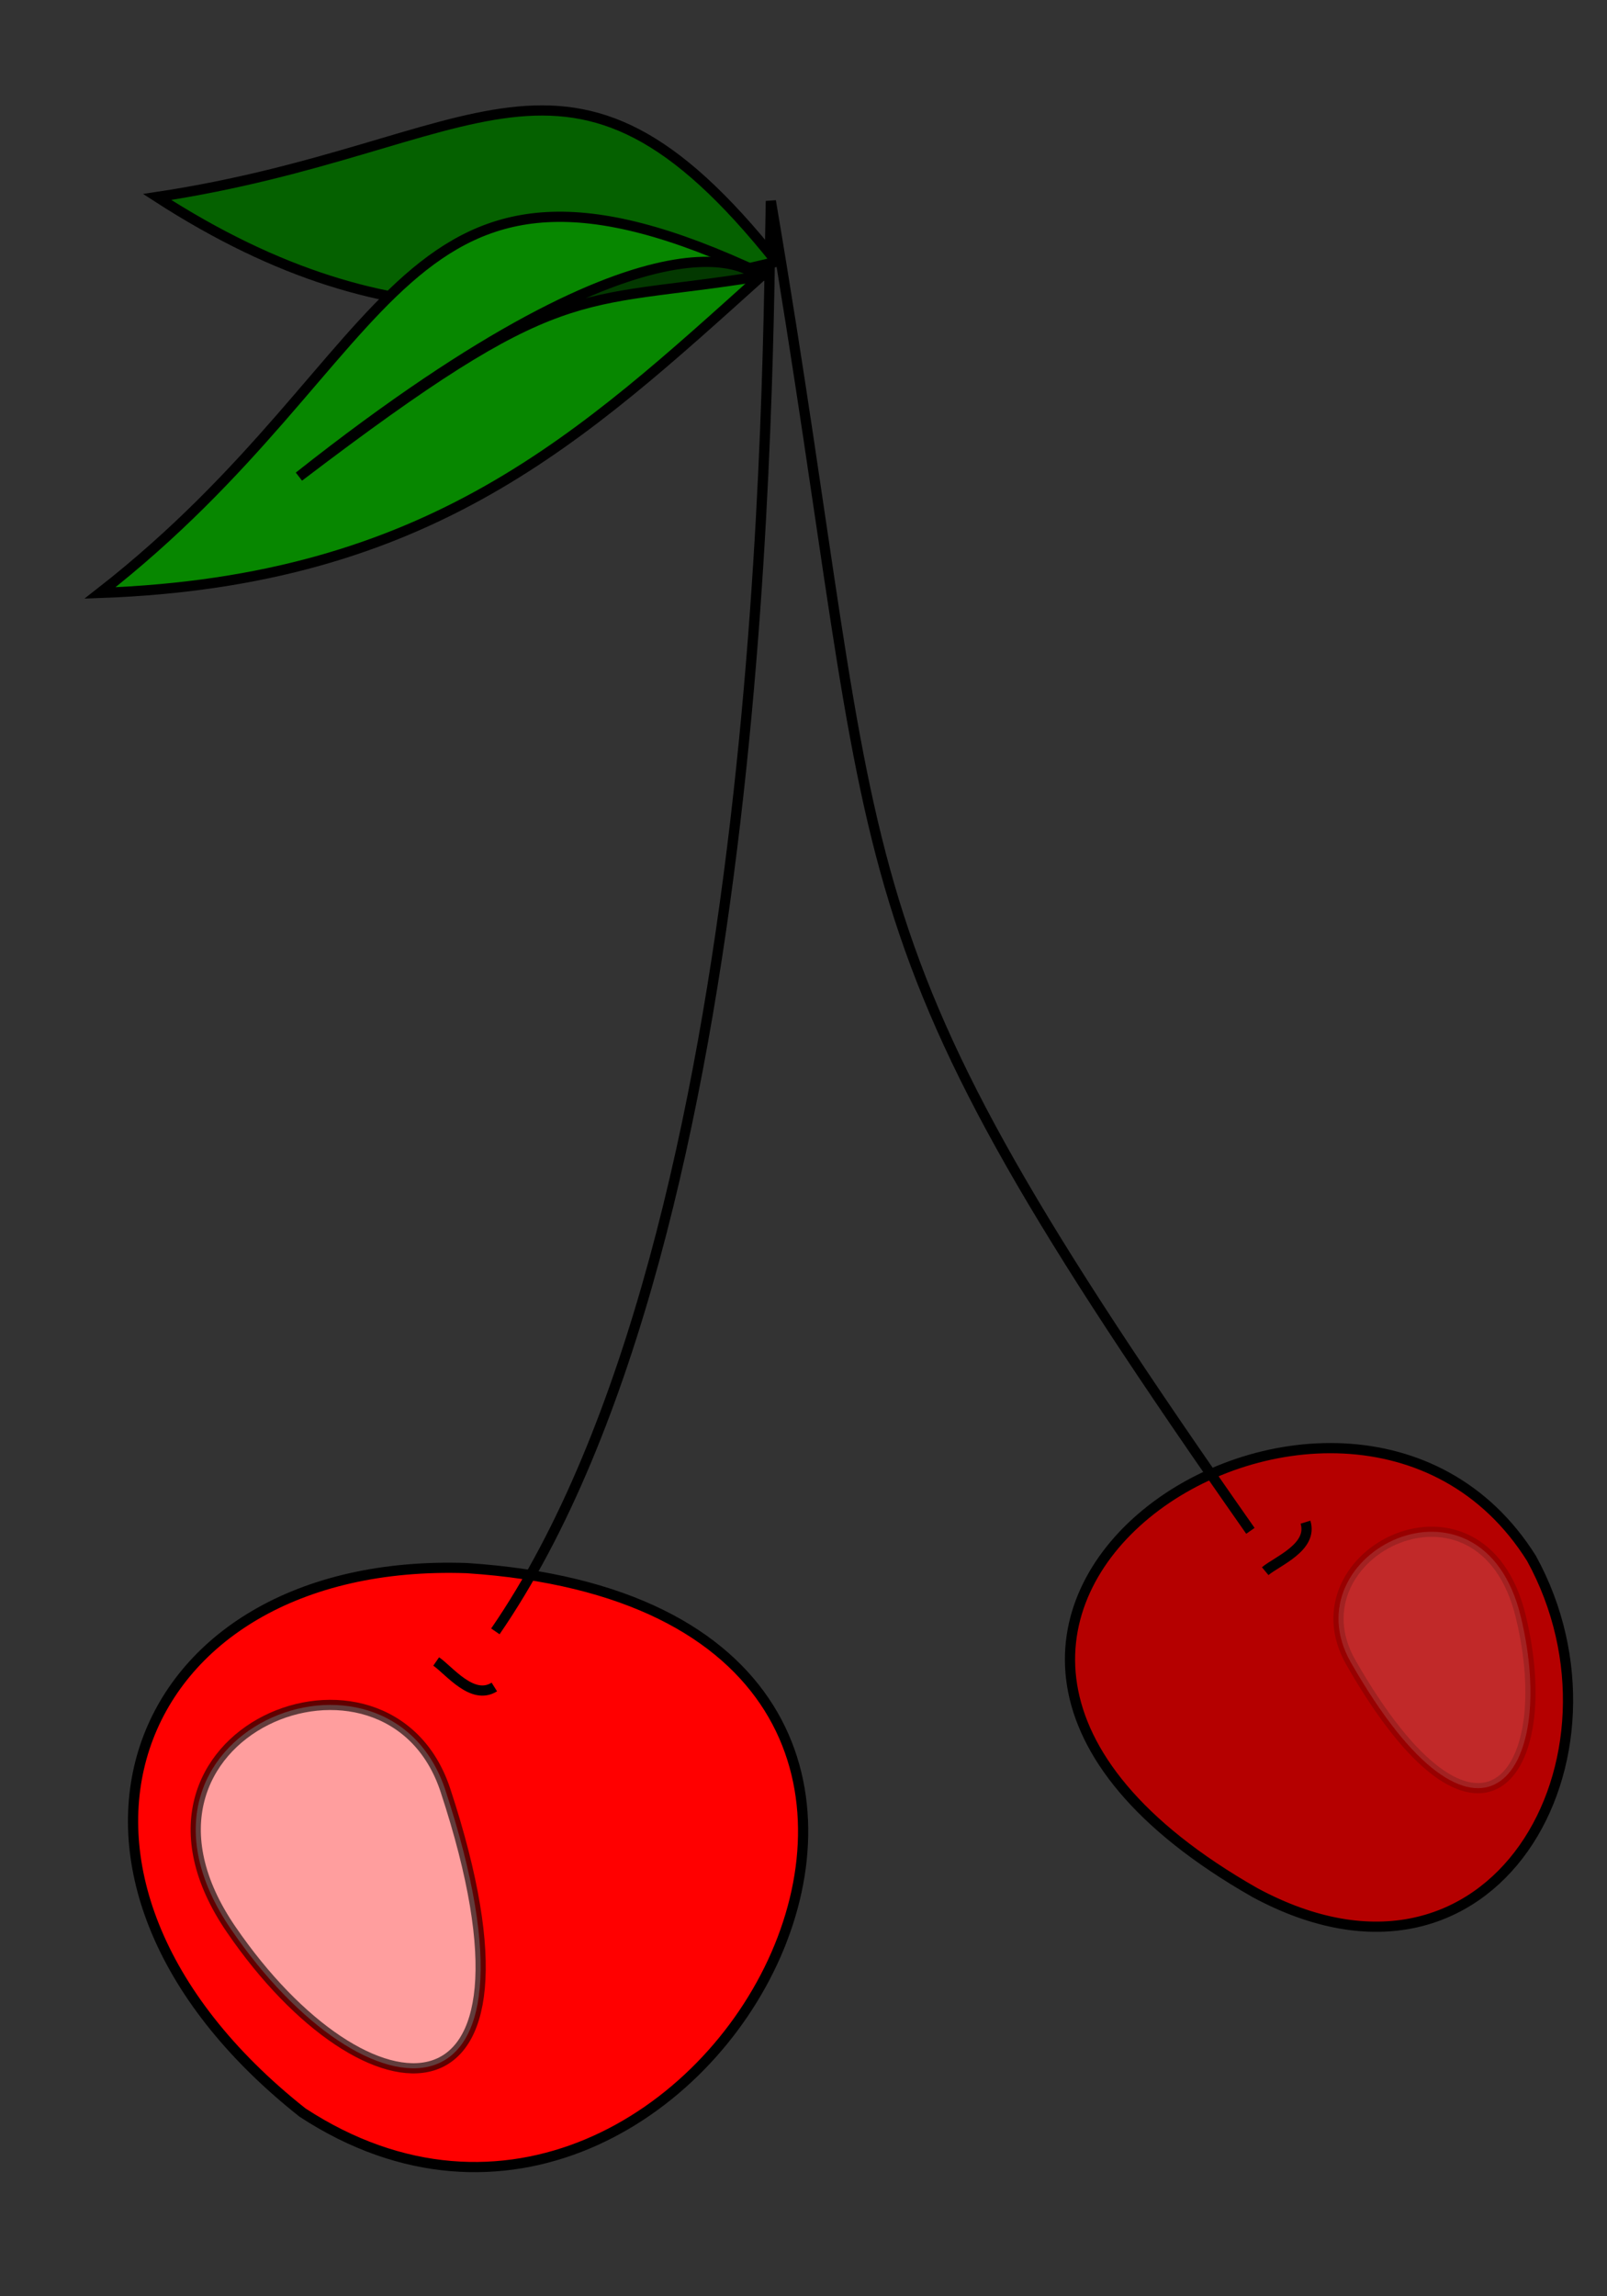 <?xml version="1.0"?>
<svg xmlns:rdf="http://www.w3.org/1999/02/22-rdf-syntax-ns#" xmlns="http://www.w3.org/2000/svg" xmlns:cc="http://web.resource.org/cc/" xmlns:xlink="http://www.w3.org/1999/xlink" xmlns:dc="http://purl.org/dc/elements/1.1/" xmlns:svg="http://www.w3.org/2000/svg" style="shape-rendering:geometricPrecision;text-rendering:geometricPrecision;image-rendering:optimizeQuality" fill-rule="evenodd" xml:space="preserve" clip-rule="evenodd" viewBox="0 0 3150 4500">
 <rect x="0" y="0" width="3150" height="4500" fill="#333333" stroke="none"/>
 <defs>
  <style type="text/css">
    .str2 {stroke:black;stroke-width:20;stroke-opacity:0.161}
    .str1 {stroke:black;stroke-width:20;stroke-opacity:0.62}
    .str0 {stroke:black;stroke-width:20}
    .fil2 {fill:none}
    .fil7 {fill:#033800}
    .fil3 {fill:#056100}
    .fil4 {fill:#078700}
    .fil1 {fill:#B50000}
    .fil0 {fill:red}
    .fil6 {fill:white;fill-opacity:0.161}
    .fil5 {fill:white;fill-opacity:0.62}
  </style>
 </defs>
 <g id="&#x421;&#x43B;&#x43E;&#x439;_x0020_1">
  <g id="_216629224">
   <path class="fil0 str0" d="m915 3073c-669-23-907 604-322 1067 785 513 1583-984 322-1067z"/>
   <path class="fil1 str0" d="m2460 3709c469 253 755-267 542-655-362-577-1472 126-542 655z"/>
   <path class="fil2 str0" d="m971 3197c541-787 533-2509 540-2803 235 1389 96 1402 940 2606"/>
   <path class="fil2 str0" d="m2480 3079c24-20 94-47 79-96"/>
   <path class="fil2 str0" d="m855 3256c26 18 71 77 114 50"/>
   <path class="fil3 str0" d="m1522 513c-395 93-734 183-1214-127 636-96 804-388 1214 127z"/>
   <path class="fil4 str0" d="m1496 538c-355 319-653 601-1300 624 599-467 577-966 1300-624z"/>
   <path class="fil5 str1" d="m453 3781c265 387 647 416 420-273-113-341-685-114-420 273z"/>
   <path class="fil6 str2" d="m2981 3168c76 314-85 524-333 90-123-215 257-404 333-90z"/>
   <path class="fil7 str0" d="m1486 542c-363 58-381-3-900 392 732-579 900-392 900-392z"/>
  </g>
 </g>
</svg>
